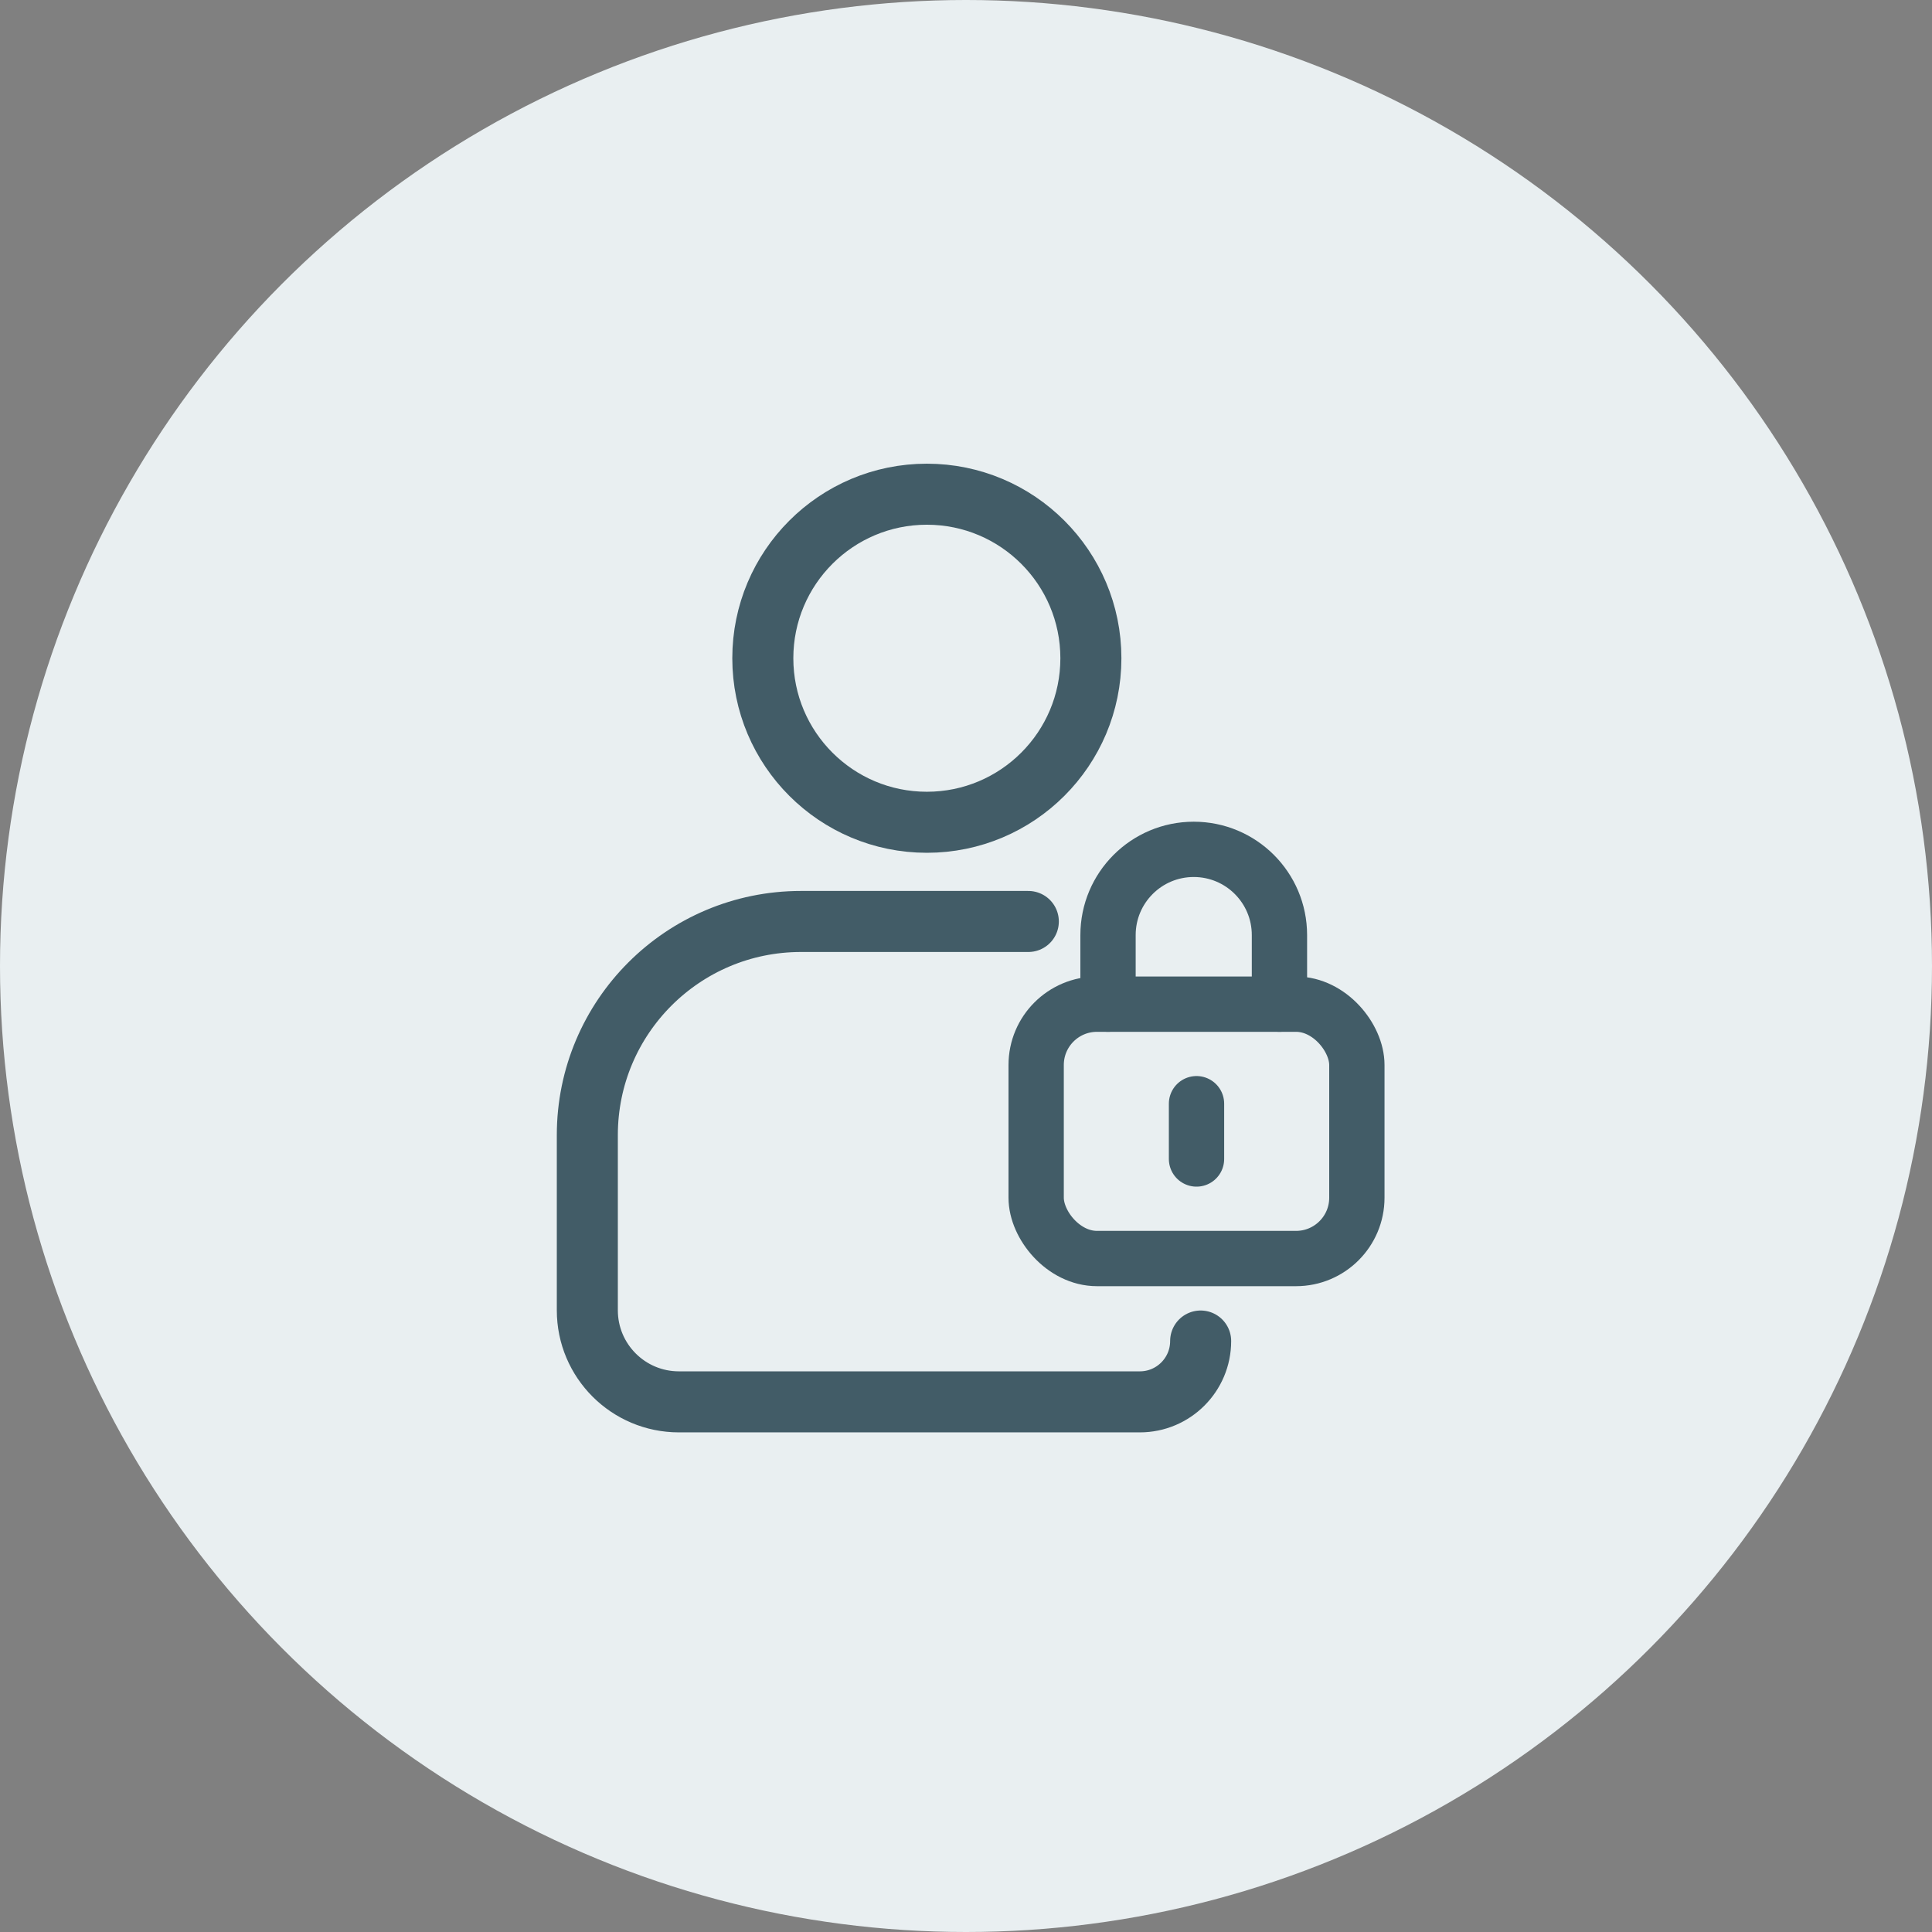 <svg width="125" height="125" viewBox="0 0 125 125" fill="none" xmlns="http://www.w3.org/2000/svg">
<rect x="0" y="0" width="125" height="125" fill="#808080" stroke="none"/>
<circle cx="62.5" cy="62.5" r="62.5" fill="#E9EFF1"/>
<circle cx="59.967" cy="42.588" r="10.613" stroke="#425C67" stroke-width="3.949"/>
<path d="M66.532 59.619H51.822C44.188 59.619 38 65.807 38 73.441V84.776C38 88.048 40.652 90.7 43.924 90.7H73.747C75.92 90.7 77.682 88.938 77.682 86.764V86.764" stroke="#425C67" stroke-width="3.949" stroke-linecap="round"/>
<rect x="67.039" y="64.97" width="20.75" height="16.457" rx="3.935" stroke="#425C67" stroke-width="3.578"/>
<path d="M71.689 64.97V60.498C71.689 57.435 74.172 54.953 77.235 54.953V54.953C80.297 54.953 82.78 57.435 82.78 60.498V64.97" stroke="#425C67" stroke-width="3.578" stroke-linecap="round"/>
<path d="M77.414 71.409L77.414 74.987" stroke="#425C67" stroke-width="3.578" stroke-linecap="round"/>
</svg>
